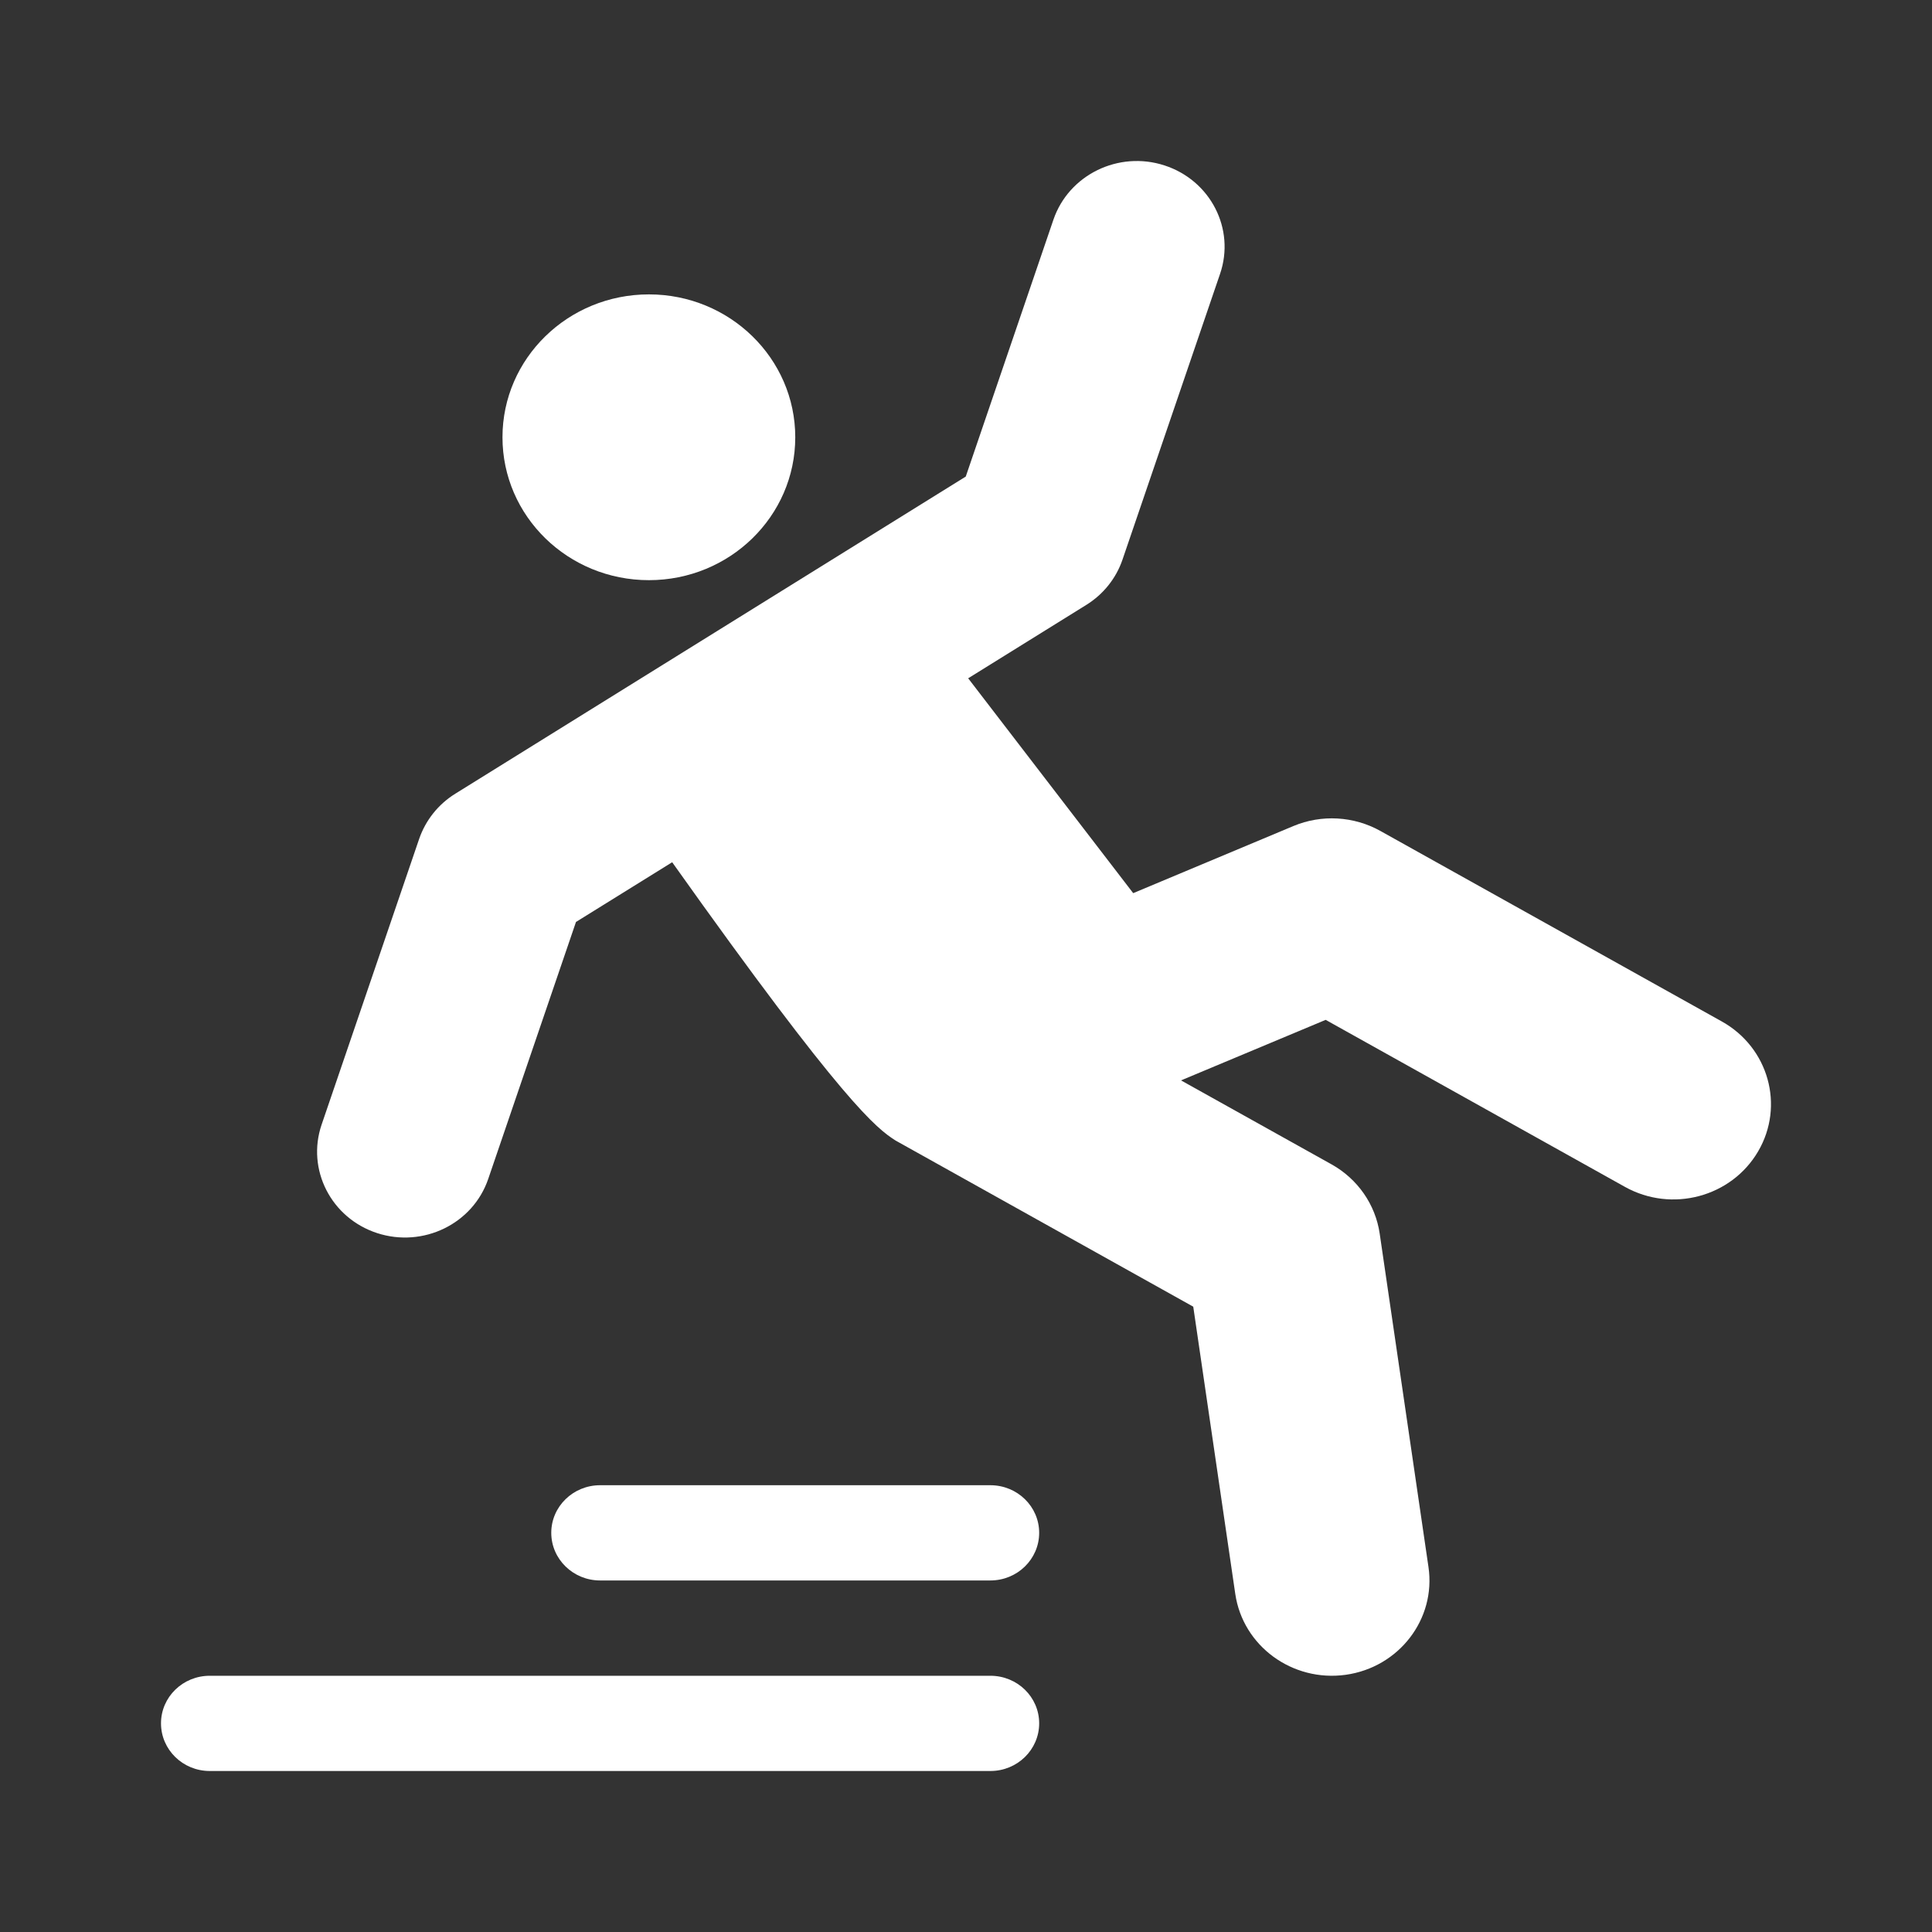 <?xml version="1.0" encoding="UTF-8"?> <svg xmlns="http://www.w3.org/2000/svg" width="24" height="24" viewBox="0 0 24 24" fill="none"><rect x="0" y="0" width="24" height="24" fill="#333333" stroke="none"/><path d="M14.466 2.055C15.038 2.241 15.347 2.844 15.156 3.402L13.944 6.952C13.865 7.184 13.706 7.383 13.495 7.514L12.027 8.426L14.077 11.095L16.068 10.261C16.417 10.115 16.817 10.138 17.147 10.322L21.389 12.689C21.97 13.013 22.172 13.736 21.84 14.303C21.508 14.871 20.767 15.068 20.186 14.744L16.468 12.669L14.671 13.421L16.541 14.464C16.865 14.645 17.086 14.962 17.139 15.324L17.745 19.466C17.84 20.113 17.379 20.712 16.717 20.805C16.054 20.897 15.44 20.448 15.345 19.8L14.823 16.232L11.125 14.168C10.89 14.018 10.485 13.716 8.35 10.711L7.155 11.453L6.065 14.645C5.875 15.203 5.257 15.504 4.685 15.318C4.114 15.132 3.805 14.529 3.995 13.971L5.207 10.421C5.287 10.189 5.445 9.99 5.657 9.859L11.997 5.92L13.086 2.729C13.277 2.171 13.895 1.869 14.466 2.055Z" fill="white"></path><path d="M8.061 7.207C9.065 7.207 9.879 6.413 9.879 5.432C9.879 4.452 9.065 3.657 8.061 3.657C7.056 3.657 6.242 4.452 6.242 5.432C6.242 6.413 7.056 7.207 8.061 7.207Z" fill="white"></path><path d="M6.848 19.041C6.848 18.715 7.12 18.45 7.454 18.45H12.303C12.638 18.45 12.909 18.715 12.909 19.041C12.909 19.368 12.638 19.633 12.303 19.633H7.454C7.12 19.633 6.848 19.368 6.848 19.041Z" fill="white"></path><path d="M2.606 20.817C2.271 20.817 2 21.081 2 21.408C2 21.735 2.271 22 2.606 22H12.303C12.638 22 12.909 21.735 12.909 21.408C12.909 21.081 12.638 20.817 12.303 20.817H2.606Z" fill="white"></path></svg> 